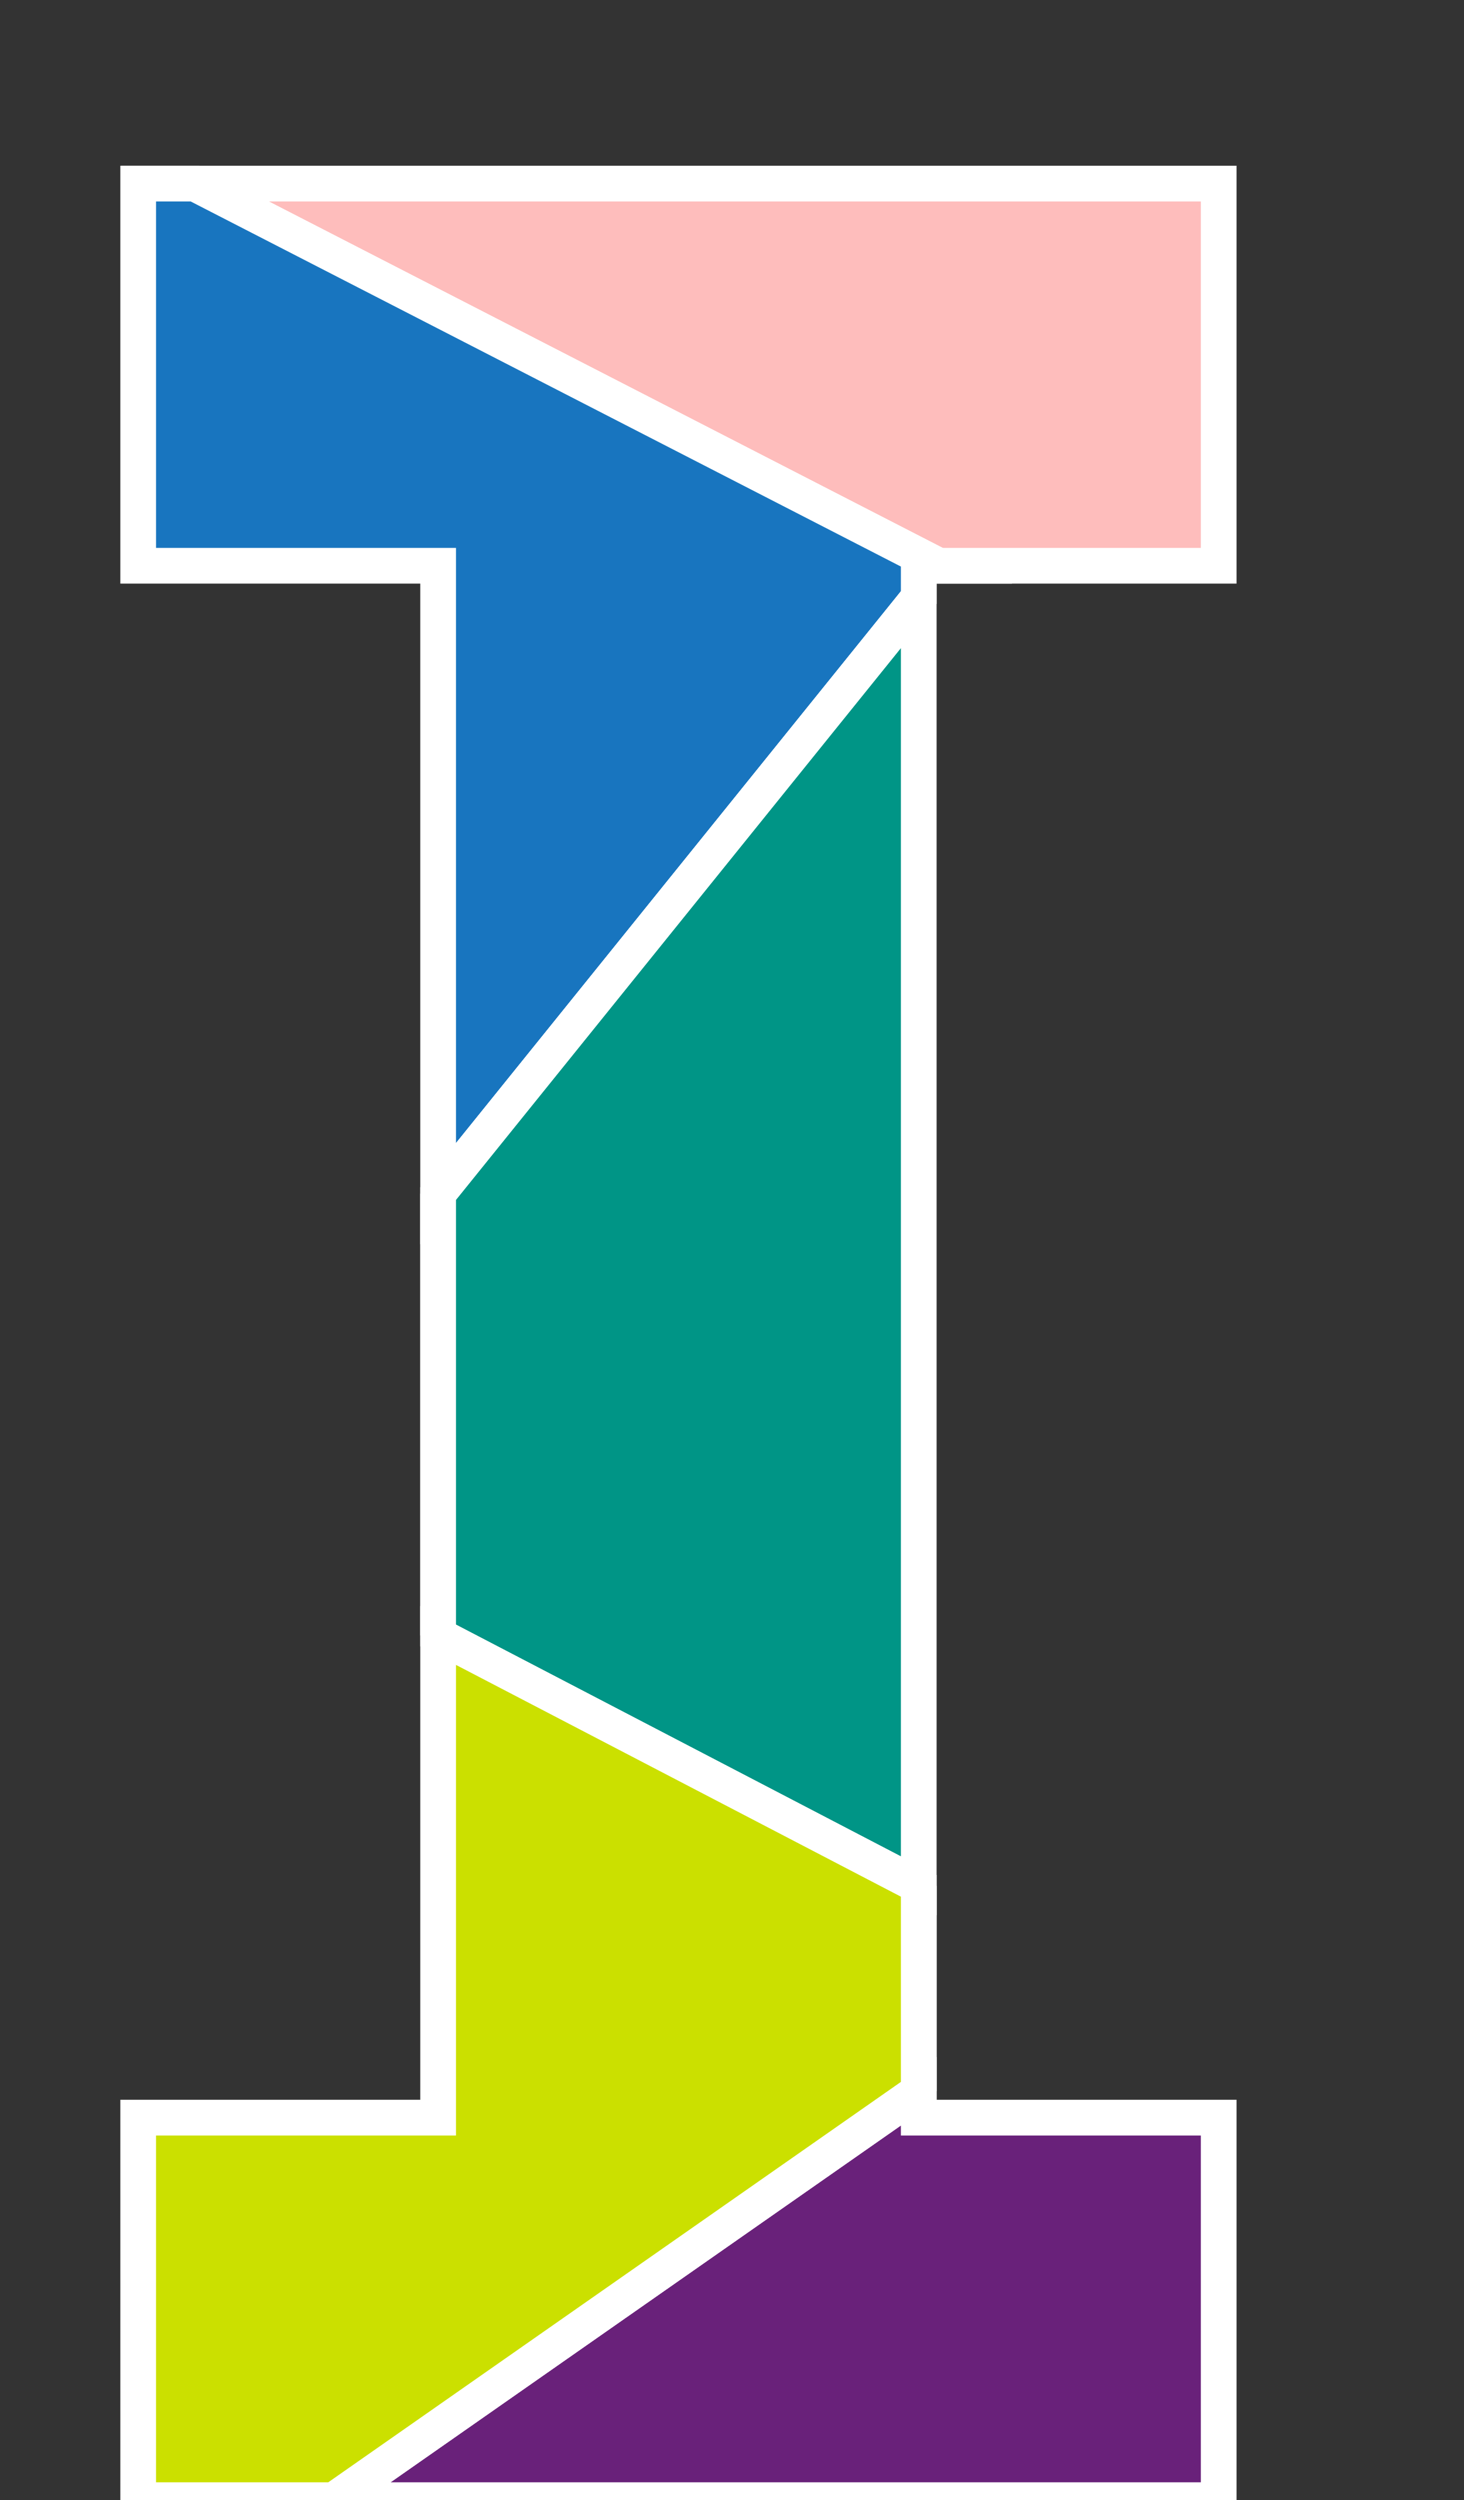 <?xml version="1.0" encoding="UTF-8"?><svg id="_レイヤー_1" xmlns="http://www.w3.org/2000/svg" viewBox="0 0 41 70"><rect x="0" y="0" width="41" height="70" fill="#333333" stroke="none"/><defs><style>.cls-1{fill:#009586;}.cls-1,.cls-2,.cls-3,.cls-4,.cls-5,.cls-6{stroke:#fff;stroke-miterlimit:10;}.cls-2{fill:none;}.cls-3{fill:#febdbc;}.cls-4{fill:#1875bf;}.cls-5{fill:#cbe000;}.cls-6{fill:#69217a;}</style></defs><line class="cls-2" x1="25.73" y1="52.8" x2="25.73" y2="58.55"/><line class="cls-2" x1="12.27" y1="45.79" x2="12.27" y2="33.42"/><polygon class="cls-3" points="34.13 15.84 34.13 5.14 5.46 5.14 26.28 15.84 34.13 15.84"/><polygon class="cls-4" points="25.73 15.84 26.28 15.84 5.46 5.14 3.87 5.14 3.87 15.84 12.27 15.84 12.27 33.42 25.73 16.73 25.73 15.84"/><polygon class="cls-1" points="25.73 16.73 12.27 33.42 12.27 45.79 25.73 52.8 25.73 16.73"/><polygon class="cls-6" points="9.35 70 34.13 70 34.13 59.29 25.73 59.29 25.73 58.55 9.35 70"/><polygon class="cls-5" points="25.73 52.8 12.27 45.79 12.27 59.29 3.87 59.29 3.87 70 9.35 70 25.73 58.55 25.73 52.8"/></svg>
